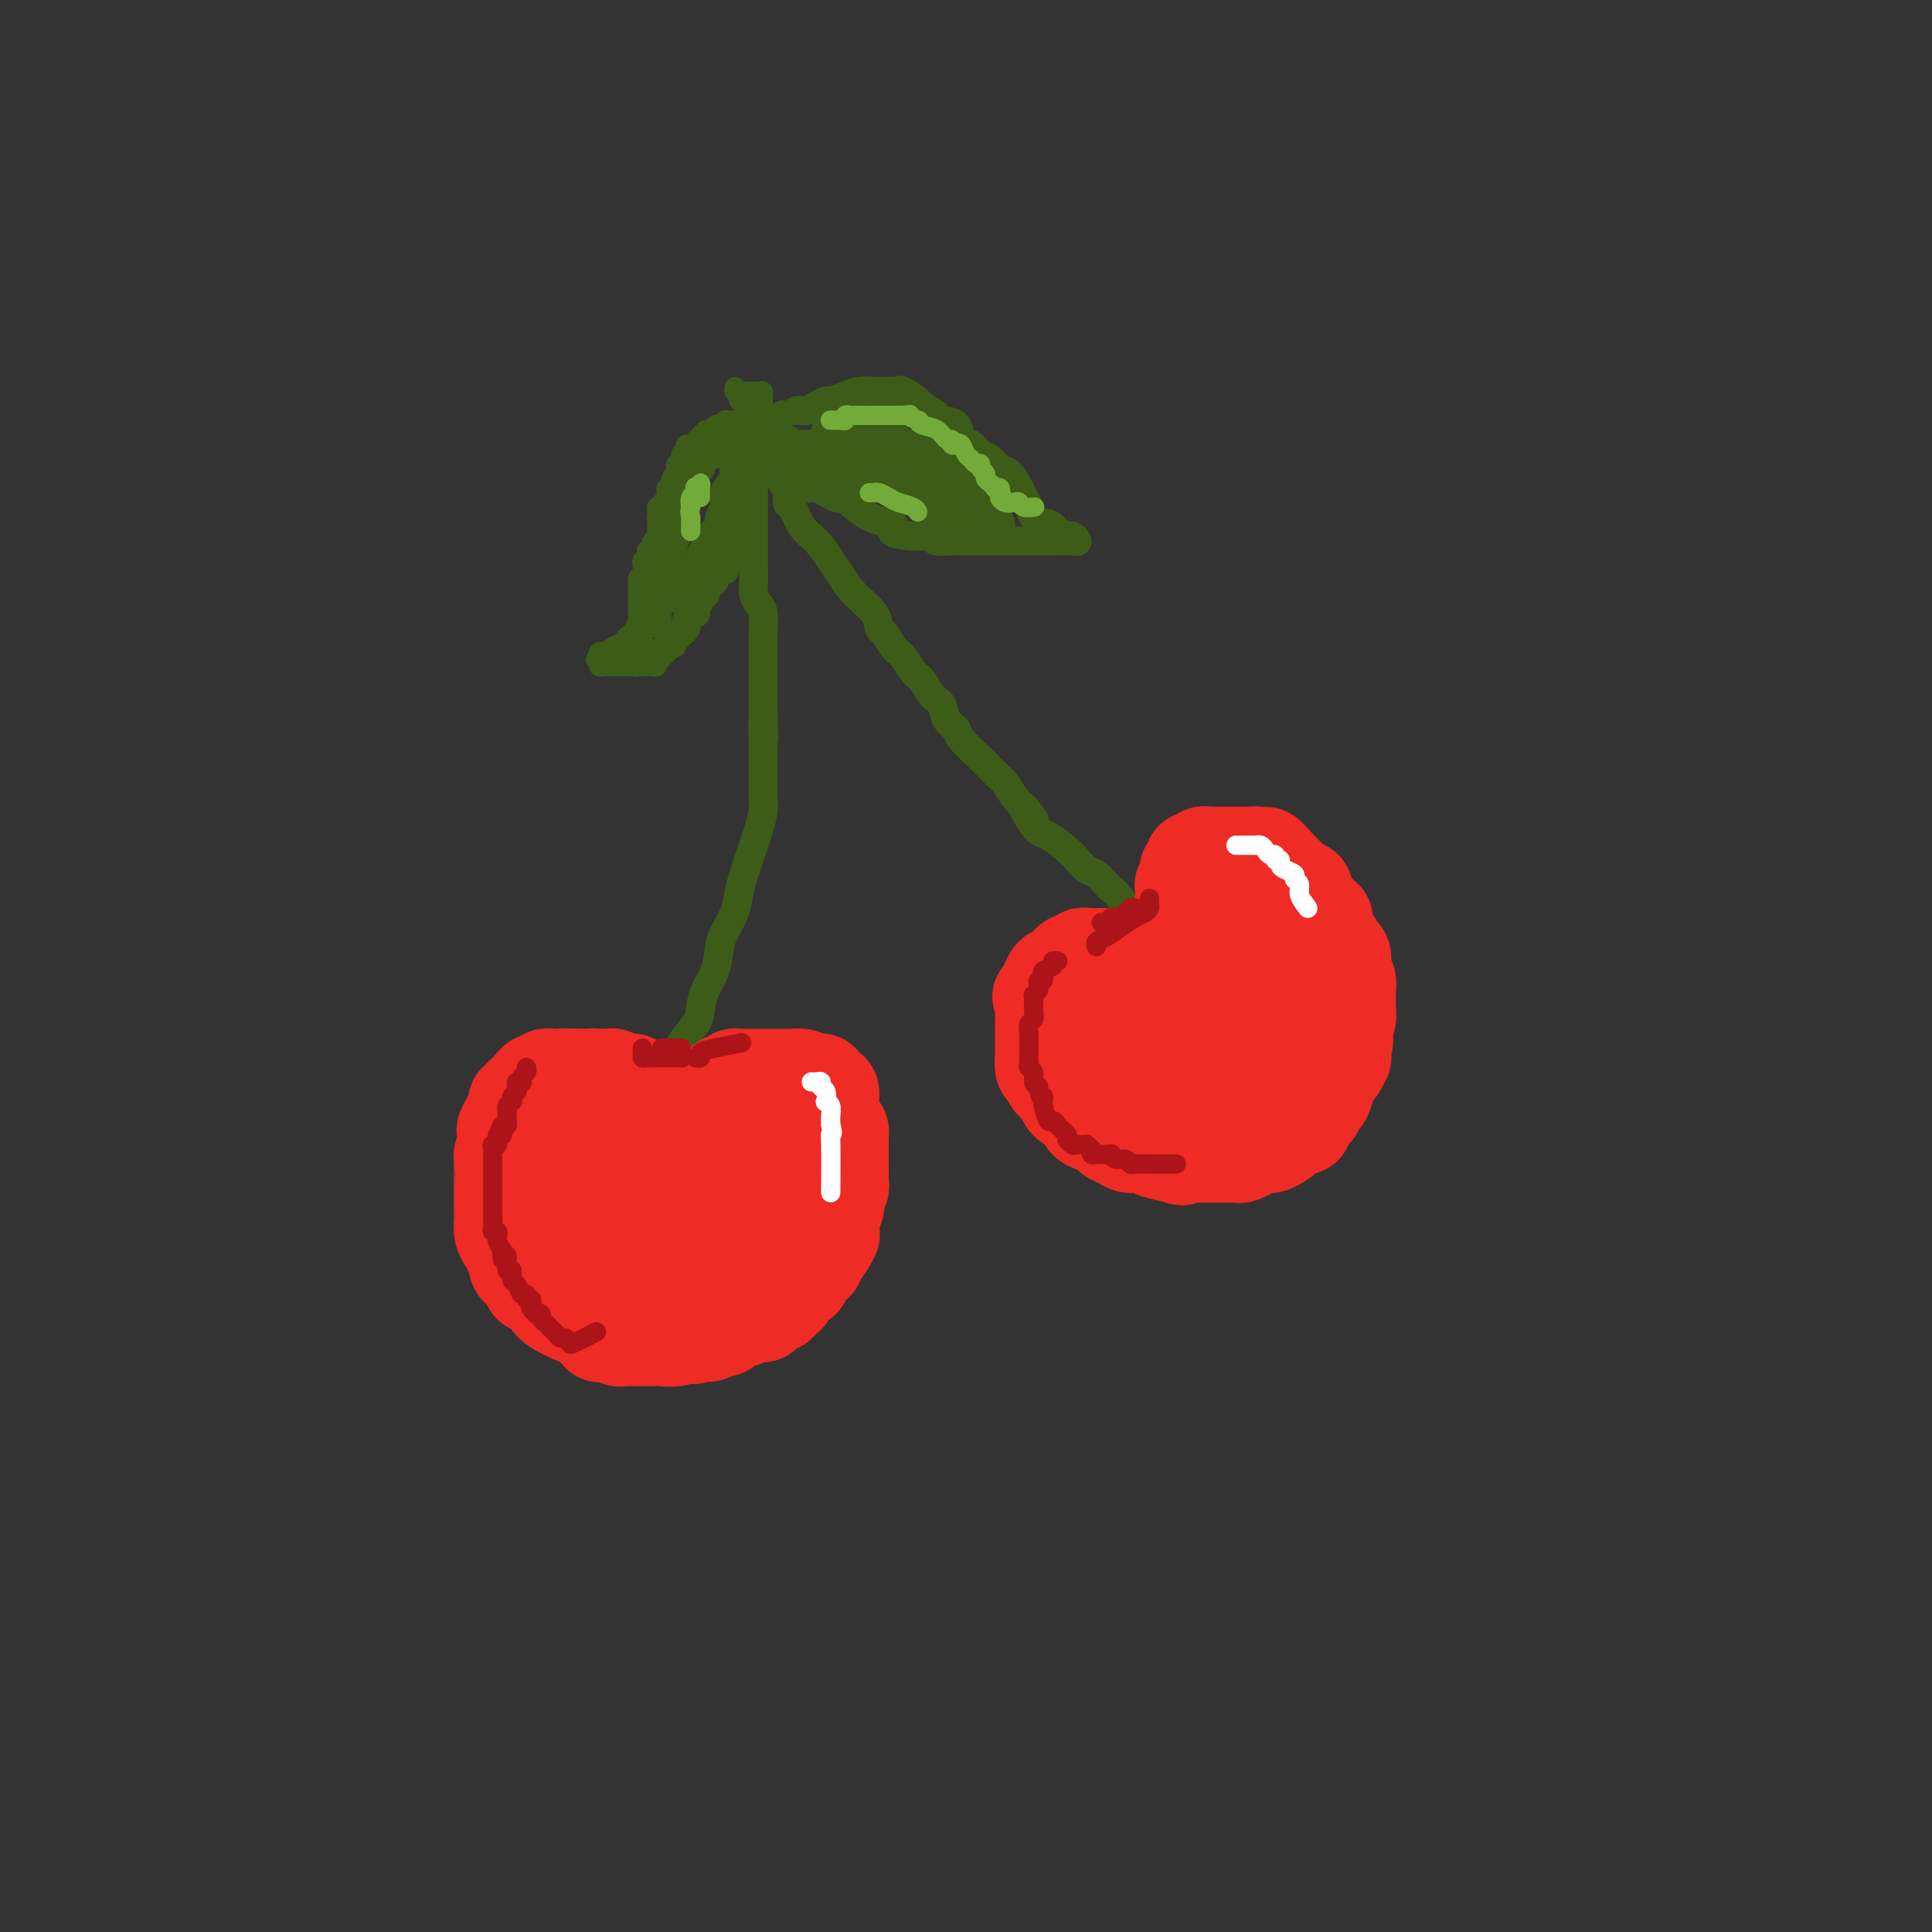 <svg viewBox='0 0 400 400' version='1.1' xmlns='http://www.w3.org/2000/svg' xmlns:xlink='http://www.w3.org/1999/xlink'><rect x="0" y="0" width="400" height="400" fill="#333333" stroke="none"/><g fill='none' stroke='rgb(61,92,24)' stroke-width='6' stroke-linecap='round' stroke-linejoin='round'><path d='M150,92c0.017,-0.414 0.035,-0.828 0,-1c-0.035,-0.172 -0.121,-0.102 0,0c0.121,0.102 0.451,0.235 1,0c0.549,-0.235 1.317,-0.837 2,-1c0.683,-0.163 1.282,0.115 2,0c0.718,-0.115 1.555,-0.623 2,-1c0.445,-0.377 0.498,-0.623 1,-1c0.502,-0.377 1.454,-0.885 2,-1c0.546,-0.115 0.685,0.161 1,0c0.315,-0.161 0.804,-0.760 1,-1c0.196,-0.240 0.098,-0.120 0,0'/><path d='M158,88c0.001,0.374 0.001,0.748 0,1c-0.001,0.252 -0.004,0.382 0,1c0.004,0.618 0.015,1.723 0,2c-0.015,0.277 -0.057,-0.276 0,0c0.057,0.276 0.211,1.381 0,2c-0.211,0.619 -0.789,0.754 -1,1c-0.211,0.246 -0.057,0.605 0,1c0.057,0.395 0.016,0.827 0,1c-0.016,0.173 -0.008,0.086 0,0'/><path d='M156,95c-0.000,0.441 -0.000,0.883 0,1c0.000,0.117 0.000,-0.089 0,0c-0.000,0.089 -0.000,0.475 0,1c0.000,0.525 0.000,1.189 0,2c-0.000,0.811 -0.000,1.769 0,2c0.000,0.231 0.000,-0.263 0,0c-0.000,0.263 -0.000,1.285 0,2c0.000,0.715 0.000,1.122 0,2c-0.000,0.878 -0.000,2.226 0,3c0.000,0.774 0.000,0.974 0,2c-0.000,1.026 -0.001,2.880 0,4c0.001,1.120 0.003,1.508 0,2c-0.003,0.492 -0.011,1.088 0,2c0.011,0.912 0.041,2.139 0,3c-0.041,0.861 -0.155,1.357 0,2c0.155,0.643 0.577,1.435 1,2c0.423,0.565 0.845,0.905 1,2c0.155,1.095 0.041,2.946 0,4c-0.041,1.054 -0.011,1.310 0,2c0.011,0.690 0.003,1.812 0,3c-0.003,1.188 -0.001,2.440 0,3c0.001,0.560 0.000,0.429 0,1c-0.000,0.571 -0.000,1.846 0,3c0.000,1.154 0.000,2.187 0,3c-0.000,0.813 -0.000,1.407 0,2'/><path d='M158,148c0.309,8.469 0.083,3.143 0,2c-0.083,-1.143 -0.022,1.899 0,3c0.022,1.101 0.006,0.262 0,1c-0.006,0.738 -0.001,3.053 0,4c0.001,0.947 -0.003,0.526 0,1c0.003,0.474 0.013,1.842 0,3c-0.013,1.158 -0.049,2.105 0,3c0.049,0.895 0.182,1.736 0,3c-0.182,1.264 -0.678,2.949 -1,4c-0.322,1.051 -0.471,1.468 -1,3c-0.529,1.532 -1.437,4.179 -2,6c-0.563,1.821 -0.780,2.815 -1,4c-0.220,1.185 -0.444,2.560 -1,4c-0.556,1.440 -1.445,2.945 -2,4c-0.555,1.055 -0.776,1.660 -1,3c-0.224,1.340 -0.450,3.416 -1,5c-0.550,1.584 -1.426,2.676 -2,4c-0.574,1.324 -0.848,2.881 -1,4c-0.152,1.119 -0.182,1.800 -1,3c-0.818,1.200 -2.426,2.920 -3,4c-0.574,1.080 -0.116,1.522 -1,3c-0.884,1.478 -3.110,3.994 -4,5c-0.890,1.006 -0.445,0.503 0,0'/><path d='M158,93c-0.202,-0.333 -0.404,-0.667 0,0c0.404,0.667 1.414,2.333 2,3c0.586,0.667 0.748,0.333 1,1c0.252,0.667 0.595,2.335 1,3c0.405,0.665 0.874,0.326 1,1c0.126,0.674 -0.090,2.362 0,3c0.090,0.638 0.485,0.228 1,1c0.515,0.772 1.151,2.726 2,4c0.849,1.274 1.912,1.866 3,3c1.088,1.134 2.200,2.808 3,4c0.800,1.192 1.288,1.900 2,3c0.712,1.100 1.647,2.592 3,4c1.353,1.408 3.125,2.732 4,4c0.875,1.268 0.853,2.479 1,3c0.147,0.521 0.462,0.351 1,1c0.538,0.649 1.299,2.117 2,3c0.701,0.883 1.344,1.180 2,2c0.656,0.820 1.326,2.163 2,3c0.674,0.837 1.351,1.169 2,2c0.649,0.831 1.270,2.159 2,3c0.730,0.841 1.569,1.193 2,2c0.431,0.807 0.452,2.070 1,3c0.548,0.930 1.622,1.528 2,2c0.378,0.472 0.061,0.818 1,2c0.939,1.182 3.133,3.201 4,4c0.867,0.799 0.408,0.379 1,1c0.592,0.621 2.236,2.283 3,3c0.764,0.717 0.647,0.491 1,1c0.353,0.509 1.177,1.755 2,3'/><path d='M210,165c7.172,8.895 3.101,3.131 2,2c-1.101,-1.131 0.769,2.369 2,4c1.231,1.631 1.824,1.391 3,2c1.176,0.609 2.935,2.065 4,3c1.065,0.935 1.436,1.349 2,2c0.564,0.651 1.320,1.538 2,2c0.680,0.462 1.284,0.500 2,1c0.716,0.500 1.543,1.464 2,2c0.457,0.536 0.543,0.645 1,1c0.457,0.355 1.285,0.957 2,2c0.715,1.043 1.315,2.527 2,3c0.685,0.473 1.454,-0.065 2,0c0.546,0.065 0.870,0.733 1,1c0.130,0.267 0.065,0.134 0,0'/><path d='M156,92c-0.295,-0.000 -0.589,-0.001 -1,0c-0.411,0.001 -0.937,0.003 -1,0c-0.063,-0.003 0.337,-0.011 0,0c-0.337,0.011 -1.410,0.041 -2,0c-0.590,-0.041 -0.696,-0.154 -1,0c-0.304,0.154 -0.806,0.577 -1,1c-0.194,0.423 -0.079,0.848 0,1c0.079,0.152 0.123,0.031 0,0c-0.123,-0.031 -0.411,0.029 -1,0c-0.589,-0.029 -1.477,-0.148 -2,0c-0.523,0.148 -0.679,0.561 -1,1c-0.321,0.439 -0.807,0.903 -1,1c-0.193,0.097 -0.094,-0.174 0,0c0.094,0.174 0.184,0.792 0,1c-0.184,0.208 -0.642,0.005 -1,0c-0.358,-0.005 -0.618,0.187 -1,1c-0.382,0.813 -0.887,2.248 -1,3c-0.113,0.752 0.167,0.820 0,1c-0.167,0.180 -0.780,0.470 -1,1c-0.220,0.530 -0.048,1.300 0,2c0.048,0.700 -0.028,1.329 0,2c0.028,0.671 0.162,1.383 0,2c-0.162,0.617 -0.618,1.138 -1,2c-0.382,0.862 -0.690,2.065 -1,3c-0.310,0.935 -0.622,1.601 -1,2c-0.378,0.399 -0.823,0.530 -1,1c-0.177,0.470 -0.086,1.281 0,2c0.086,0.719 0.167,1.348 0,2c-0.167,0.652 -0.584,1.326 -1,2'/><path d='M136,123c-1.079,3.837 -0.278,0.931 0,0c0.278,-0.931 0.033,0.113 0,1c-0.033,0.887 0.146,1.618 0,2c-0.146,0.382 -0.616,0.417 -1,1c-0.384,0.583 -0.681,1.714 -1,2c-0.319,0.286 -0.662,-0.274 -1,0c-0.338,0.274 -0.673,1.383 -1,2c-0.327,0.617 -0.647,0.744 -1,1c-0.353,0.256 -0.739,0.643 -1,1c-0.261,0.357 -0.396,0.684 -1,1c-0.604,0.316 -1.676,0.621 -2,1c-0.324,0.379 0.099,0.834 0,1c-0.099,0.166 -0.719,0.045 -1,0c-0.281,-0.045 -0.223,-0.013 0,0c0.223,0.013 0.612,0.006 1,0'/><path d='M127,136c-0.805,2.011 1.683,0.539 3,0c1.317,-0.539 1.462,-0.143 2,0c0.538,0.143 1.468,0.035 2,0c0.532,-0.035 0.666,0.003 1,0c0.334,-0.003 0.866,-0.046 1,0c0.134,0.046 -0.132,0.180 0,0c0.132,-0.180 0.661,-0.674 1,-1c0.339,-0.326 0.487,-0.483 1,-1c0.513,-0.517 1.391,-1.394 2,-2c0.609,-0.606 0.951,-0.941 1,-1c0.049,-0.059 -0.193,0.156 0,0c0.193,-0.156 0.821,-0.685 1,-1c0.179,-0.315 -0.092,-0.417 0,-1c0.092,-0.583 0.545,-1.649 1,-2c0.455,-0.351 0.910,0.012 1,0c0.090,-0.012 -0.187,-0.398 0,-1c0.187,-0.602 0.838,-1.418 1,-2c0.162,-0.582 -0.164,-0.928 0,-1c0.164,-0.072 0.817,0.130 1,0c0.183,-0.130 -0.105,-0.593 0,-1c0.105,-0.407 0.601,-0.757 1,-1c0.399,-0.243 0.699,-0.379 1,-1c0.301,-0.621 0.603,-1.727 1,-2c0.397,-0.273 0.890,0.288 1,0c0.110,-0.288 -0.164,-1.425 0,-2c0.164,-0.575 0.766,-0.587 1,-1c0.234,-0.413 0.102,-1.227 0,-2c-0.102,-0.773 -0.172,-1.507 0,-2c0.172,-0.493 0.586,-0.747 1,-1'/><path d='M152,110c1.547,-3.228 0.415,-1.299 0,-1c-0.415,0.299 -0.111,-1.033 0,-2c0.111,-0.967 0.030,-1.567 0,-2c-0.030,-0.433 -0.008,-0.697 0,-1c0.008,-0.303 0.002,-0.644 0,-1c-0.002,-0.356 -0.001,-0.725 0,-1c0.001,-0.275 0.000,-0.456 0,-1c-0.000,-0.544 0.000,-1.453 0,-2c-0.000,-0.547 -0.001,-0.733 0,-1c0.001,-0.267 0.002,-0.616 0,-1c-0.002,-0.384 -0.008,-0.802 0,-1c0.008,-0.198 0.031,-0.177 0,0c-0.031,0.177 -0.118,0.508 0,1c0.118,0.492 0.439,1.144 0,2c-0.439,0.856 -1.637,1.917 -2,3c-0.363,1.083 0.110,2.187 0,3c-0.110,0.813 -0.803,1.334 -1,2c-0.197,0.666 0.102,1.478 0,2c-0.102,0.522 -0.604,0.756 -1,1c-0.396,0.244 -0.684,0.498 -1,1c-0.316,0.502 -0.658,1.251 -1,2'/><path d='M146,113c-1.178,2.738 -1.124,2.082 -1,2c0.124,-0.082 0.318,0.411 0,1c-0.318,0.589 -1.148,1.274 -2,2c-0.852,0.726 -1.724,1.493 -2,2c-0.276,0.507 0.046,0.755 0,1c-0.046,0.245 -0.461,0.486 -1,1c-0.539,0.514 -1.202,1.301 -2,2c-0.798,0.699 -1.729,1.311 -2,2c-0.271,0.689 0.119,1.455 0,2c-0.119,0.545 -0.748,0.870 -1,1c-0.252,0.130 -0.126,0.065 0,0'/><path d='M165,85c0.355,-0.022 0.709,-0.044 1,0c0.291,0.044 0.518,0.153 1,0c0.482,-0.153 1.220,-0.566 2,-1c0.780,-0.434 1.602,-0.887 2,-1c0.398,-0.113 0.371,0.113 1,0c0.629,-0.113 1.912,-0.566 3,-1c1.088,-0.434 1.980,-0.848 3,-1c1.020,-0.152 2.169,-0.043 3,0c0.831,0.043 1.344,0.018 2,0c0.656,-0.018 1.455,-0.031 2,0c0.545,0.031 0.837,0.106 1,0c0.163,-0.106 0.199,-0.393 1,0c0.801,0.393 2.369,1.465 3,2c0.631,0.535 0.325,0.532 1,1c0.675,0.468 2.330,1.405 3,2c0.670,0.595 0.353,0.846 1,1c0.647,0.154 2.256,0.211 3,1c0.744,0.789 0.622,2.310 1,3c0.378,0.690 1.256,0.550 2,1c0.744,0.450 1.355,1.489 2,2c0.645,0.511 1.325,0.493 2,1c0.675,0.507 1.347,1.539 2,2c0.653,0.461 1.287,0.350 2,1c0.713,0.650 1.503,2.061 2,3c0.497,0.939 0.700,1.406 1,2c0.300,0.594 0.696,1.314 1,2c0.304,0.686 0.515,1.339 1,2c0.485,0.661 1.242,1.331 2,2'/><path d='M216,109c4.196,4.034 1.687,1.118 1,0c-0.687,-1.118 0.447,-0.439 1,0c0.553,0.439 0.525,0.640 1,1c0.475,0.360 1.453,0.881 2,1c0.547,0.119 0.664,-0.164 1,0c0.336,0.164 0.892,0.776 1,1c0.108,0.224 -0.232,0.060 -1,0c-0.768,-0.060 -1.963,-0.016 -3,0c-1.037,0.016 -1.917,0.004 -3,0c-1.083,-0.004 -2.371,-0.001 -3,0c-0.629,0.001 -0.601,0.000 -1,0c-0.399,-0.000 -1.225,-0.000 -2,0c-0.775,0.000 -1.500,0.000 -2,0c-0.500,-0.000 -0.775,0.000 -1,0c-0.225,-0.000 -0.401,-0.000 -1,0c-0.599,0.000 -1.620,0.001 -2,0c-0.380,-0.001 -0.118,-0.004 -1,0c-0.882,0.004 -2.908,0.015 -4,0c-1.092,-0.015 -1.248,-0.057 -2,0c-0.752,0.057 -2.098,0.211 -3,0c-0.902,-0.211 -1.358,-0.788 -2,-1c-0.642,-0.212 -1.469,-0.061 -2,0c-0.531,0.061 -0.765,0.030 -1,0'/><path d='M189,111c-5.927,-0.401 -4.244,-1.404 -4,-2c0.244,-0.596 -0.952,-0.785 -2,-1c-1.048,-0.215 -1.949,-0.454 -3,-1c-1.051,-0.546 -2.254,-1.398 -3,-2c-0.746,-0.602 -1.037,-0.954 -1,-1c0.037,-0.046 0.400,0.214 0,0c-0.400,-0.214 -1.563,-0.902 -2,-1c-0.437,-0.098 -0.148,0.392 -1,0c-0.852,-0.392 -2.845,-1.668 -4,-2c-1.155,-0.332 -1.471,0.279 -2,0c-0.529,-0.279 -1.270,-1.447 -2,-2c-0.730,-0.553 -1.449,-0.491 -2,-1c-0.551,-0.509 -0.932,-1.589 -1,-2c-0.068,-0.411 0.179,-0.153 0,0c-0.179,0.153 -0.784,0.200 -1,0c-0.216,-0.200 -0.042,-0.646 0,-1c0.042,-0.354 -0.048,-0.616 0,-1c0.048,-0.384 0.234,-0.890 0,-1c-0.234,-0.110 -0.886,0.177 -1,0c-0.114,-0.177 0.312,-0.818 0,-1c-0.312,-0.182 -1.362,0.096 -2,0c-0.638,-0.096 -0.864,-0.564 -1,-1c-0.136,-0.436 -0.182,-0.839 0,-1c0.182,-0.161 0.591,-0.081 1,0'/><path d='M158,90c-1.099,-1.436 -0.345,-0.525 1,0c1.345,0.525 3.283,0.666 4,1c0.717,0.334 0.213,0.863 1,1c0.787,0.137 2.864,-0.117 4,0c1.136,0.117 1.331,0.605 2,1c0.669,0.395 1.814,0.696 3,1c1.186,0.304 2.414,0.609 3,1c0.586,0.391 0.529,0.867 1,1c0.471,0.133 1.470,-0.078 2,0c0.530,0.078 0.592,0.444 1,1c0.408,0.556 1.162,1.300 2,2c0.838,0.700 1.758,1.354 3,2c1.242,0.646 2.805,1.282 4,2c1.195,0.718 2.021,1.517 3,2c0.979,0.483 2.110,0.650 3,1c0.890,0.350 1.541,0.882 2,1c0.459,0.118 0.728,-0.179 1,0c0.272,0.179 0.546,0.832 1,1c0.454,0.168 1.088,-0.151 2,0c0.912,0.151 2.103,0.770 3,1c0.897,0.230 1.502,0.069 2,0c0.498,-0.069 0.891,-0.048 1,0c0.109,0.048 -0.065,0.123 0,0c0.065,-0.123 0.368,-0.445 0,-1c-0.368,-0.555 -1.407,-1.342 -3,-2c-1.593,-0.658 -3.741,-1.188 -6,-2c-2.259,-0.812 -4.630,-1.906 -7,-3'/><path d='M191,101c-3.783,-1.858 -5.239,-2.502 -6,-3c-0.761,-0.498 -0.825,-0.851 -1,-1c-0.175,-0.149 -0.460,-0.094 -1,0c-0.540,0.094 -1.335,0.228 -2,0c-0.665,-0.228 -1.201,-0.817 -2,-1c-0.799,-0.183 -1.860,0.039 -3,0c-1.140,-0.039 -2.359,-0.341 -4,-1c-1.641,-0.659 -3.704,-1.677 -5,-2c-1.296,-0.323 -1.823,0.047 -2,0c-0.177,-0.047 -0.002,-0.511 1,0c1.002,0.511 2.832,1.997 4,3c1.168,1.003 1.673,1.522 2,2c0.327,0.478 0.475,0.917 1,1c0.525,0.083 1.426,-0.188 2,0c0.574,0.188 0.821,0.835 1,1c0.179,0.165 0.291,-0.152 1,0c0.709,0.152 2.016,0.773 3,1c0.984,0.227 1.646,0.061 2,0c0.354,-0.061 0.399,-0.016 1,0c0.601,0.016 1.759,0.004 2,0c0.241,-0.004 -0.435,-0.001 0,0c0.435,0.001 1.981,0.000 3,0c1.019,-0.000 1.509,-0.000 2,0'/><path d='M190,101c1.757,0.274 1.151,0.959 1,1c-0.151,0.041 0.154,-0.561 0,-1c-0.154,-0.439 -0.766,-0.713 -1,-1c-0.234,-0.287 -0.088,-0.586 0,-1c0.088,-0.414 0.119,-0.943 0,-1c-0.119,-0.057 -0.386,0.359 -1,0c-0.614,-0.359 -1.573,-1.494 -2,-2c-0.427,-0.506 -0.321,-0.383 -2,-1c-1.679,-0.617 -5.142,-1.973 -7,-3c-1.858,-1.027 -2.111,-1.725 -3,-2c-0.889,-0.275 -2.416,-0.126 -3,0c-0.584,0.126 -0.226,0.230 0,0c0.226,-0.230 0.320,-0.794 0,-1c-0.320,-0.206 -1.055,-0.055 -1,0c0.055,0.055 0.899,0.015 1,0c0.101,-0.015 -0.543,-0.004 0,0c0.543,0.004 2.271,0.002 4,0'/><path d='M176,89c0.667,-0.154 0.334,-0.040 1,0c0.666,0.040 2.332,0.005 3,0c0.668,-0.005 0.337,0.020 1,0c0.663,-0.020 2.319,-0.086 3,0c0.681,0.086 0.385,0.323 1,1c0.615,0.677 2.139,1.793 3,2c0.861,0.207 1.058,-0.496 2,0c0.942,0.496 2.629,2.192 4,3c1.371,0.808 2.426,0.727 3,1c0.574,0.273 0.665,0.898 1,1c0.335,0.102 0.912,-0.321 1,0c0.088,0.321 -0.313,1.384 0,2c0.313,0.616 1.342,0.784 2,1c0.658,0.216 0.946,0.478 1,1c0.054,0.522 -0.126,1.303 0,2c0.126,0.697 0.556,1.308 1,2c0.444,0.692 0.900,1.463 1,2c0.100,0.537 -0.156,0.840 0,1c0.156,0.160 0.724,0.178 1,0c0.276,-0.178 0.260,-0.553 0,-1c-0.260,-0.447 -0.762,-0.967 -2,-2c-1.238,-1.033 -3.211,-2.581 -5,-4c-1.789,-1.419 -3.395,-2.710 -5,-4'/><path d='M193,97c-2.101,-1.928 -1.852,-1.249 -2,-1c-0.148,0.249 -0.692,0.067 -1,0c-0.308,-0.067 -0.382,-0.018 -1,0c-0.618,0.018 -1.782,0.005 -3,0c-1.218,-0.005 -2.491,-0.001 -3,0c-0.509,0.001 -0.255,0.001 0,0'/></g>
<g fill='none' stroke='rgb(238,43,36)' stroke-width='20' stroke-linecap='round' stroke-linejoin='round'><path d='M133,225c-0.356,0.121 -0.711,0.243 -1,0c-0.289,-0.243 -0.511,-0.850 -1,-1c-0.489,-0.150 -1.244,0.156 -2,0c-0.756,-0.156 -1.512,-0.774 -2,-1c-0.488,-0.226 -0.708,-0.061 -1,0c-0.292,0.061 -0.656,0.016 -1,0c-0.344,-0.016 -0.670,-0.004 -1,0c-0.330,0.004 -0.666,0.001 -1,0c-0.334,-0.001 -0.668,-0.000 -1,0c-0.332,0.000 -0.663,0.000 -1,0c-0.337,-0.000 -0.682,0.000 -1,0c-0.318,-0.000 -0.610,-0.001 -1,0c-0.390,0.001 -0.878,0.004 -1,0c-0.122,-0.004 0.122,-0.015 0,0c-0.122,0.015 -0.610,0.056 -1,0c-0.390,-0.056 -0.682,-0.207 -1,0c-0.318,0.207 -0.662,0.774 -1,1c-0.338,0.226 -0.669,0.113 -1,0'/><path d='M114,224c-2.895,0.008 -0.632,0.528 0,1c0.632,0.472 -0.365,0.896 -1,1c-0.635,0.104 -0.906,-0.113 -1,0c-0.094,0.113 -0.011,0.555 0,1c0.011,0.445 -0.050,0.893 0,1c0.050,0.107 0.209,-0.126 0,0c-0.209,0.126 -0.788,0.612 -1,1c-0.212,0.388 -0.057,0.677 0,1c0.057,0.323 0.015,0.678 0,1c-0.015,0.322 -0.004,0.611 0,1c0.004,0.389 0.001,0.877 0,1c-0.001,0.123 0.000,-0.121 0,0c-0.000,0.121 -0.001,0.606 0,1c0.001,0.394 0.004,0.697 0,1c-0.004,0.303 -0.016,0.607 0,1c0.016,0.393 0.061,0.875 0,1c-0.061,0.125 -0.227,-0.107 0,0c0.227,0.107 0.846,0.555 1,1c0.154,0.445 -0.156,0.889 0,1c0.156,0.111 0.778,-0.111 1,0c0.222,0.111 0.046,0.555 0,1c-0.046,0.445 0.040,0.893 0,1c-0.040,0.107 -0.207,-0.126 0,0c0.207,0.126 0.786,0.611 1,1c0.214,0.389 0.061,0.683 0,1c-0.061,0.317 -0.031,0.659 0,1'/><path d='M114,244c0.422,2.723 -0.024,2.030 0,2c0.024,-0.030 0.519,0.601 1,1c0.481,0.399 0.950,0.564 1,1c0.050,0.436 -0.319,1.144 0,2c0.319,0.856 1.326,1.862 2,3c0.674,1.138 1.016,2.408 1,3c-0.016,0.592 -0.389,0.506 0,1c0.389,0.494 1.540,1.570 2,2c0.460,0.430 0.230,0.215 0,0'/><path d='M139,230c0.298,-0.453 0.595,-0.906 1,-1c0.405,-0.094 0.917,0.171 1,0c0.083,-0.171 -0.262,-0.778 0,-1c0.262,-0.222 1.131,-0.060 2,0c0.869,0.060 1.739,0.016 2,0c0.261,-0.016 -0.085,-0.004 0,0c0.085,0.004 0.601,0.001 1,0c0.399,-0.001 0.681,-0.000 1,0c0.319,0.000 0.676,0.000 1,0c0.324,-0.000 0.615,-0.000 1,0c0.385,0.000 0.864,0.000 1,0c0.136,-0.000 -0.069,-0.000 0,0c0.069,0.000 0.414,0.000 1,0c0.586,-0.000 1.414,-0.001 2,0c0.586,0.001 0.932,0.003 1,0c0.068,-0.003 -0.140,-0.011 0,0c0.140,0.011 0.630,0.040 1,0c0.370,-0.040 0.621,-0.150 1,0c0.379,0.150 0.885,0.561 1,1c0.115,0.439 -0.163,0.905 0,1c0.163,0.095 0.765,-0.182 1,0c0.235,0.182 0.101,0.822 0,1c-0.101,0.178 -0.171,-0.107 0,0c0.171,0.107 0.582,0.606 1,1c0.418,0.394 0.843,0.683 1,1c0.157,0.317 0.045,0.662 0,1c-0.045,0.338 -0.022,0.669 0,1'/><path d='M160,235c0.868,1.257 0.036,0.900 0,1c-0.036,0.100 0.722,0.657 1,1c0.278,0.343 0.074,0.474 0,1c-0.074,0.526 -0.020,1.449 0,2c0.020,0.551 0.005,0.730 0,1c-0.005,0.270 -0.001,0.631 0,1c0.001,0.369 0.000,0.745 0,1c-0.000,0.255 -0.000,0.388 0,1c0.000,0.612 0.000,1.704 0,2c-0.000,0.296 -0.000,-0.205 0,0c0.000,0.205 0.001,1.116 0,2c-0.001,0.884 -0.003,1.743 0,2c0.003,0.257 0.012,-0.086 0,0c-0.012,0.086 -0.046,0.600 0,1c0.046,0.400 0.171,0.685 0,1c-0.171,0.315 -0.640,0.661 -1,1c-0.360,0.339 -0.612,0.672 -1,1c-0.388,0.328 -0.912,0.652 -1,1c-0.088,0.348 0.260,0.722 0,1c-0.260,0.278 -1.129,0.461 -2,1c-0.871,0.539 -1.744,1.436 -2,2c-0.256,0.564 0.104,0.797 0,1c-0.104,0.203 -0.672,0.378 -1,1c-0.328,0.622 -0.416,1.691 -1,2c-0.584,0.309 -1.666,-0.142 -2,0c-0.334,0.142 0.079,0.878 0,1c-0.079,0.122 -0.650,-0.369 -1,0c-0.350,0.369 -0.479,1.599 -1,2c-0.521,0.401 -1.435,-0.028 -2,0c-0.565,0.028 -0.783,0.514 -1,1'/><path d='M145,267c-2.665,2.703 -1.329,1.460 -1,1c0.329,-0.460 -0.349,-0.137 -1,0c-0.651,0.137 -1.274,0.089 -2,0c-0.726,-0.089 -1.556,-0.220 -2,0c-0.444,0.220 -0.504,0.791 -1,1c-0.496,0.209 -1.428,0.056 -2,0c-0.572,-0.056 -0.782,-0.015 -1,0c-0.218,0.015 -0.442,0.005 -1,0c-0.558,-0.005 -1.449,-0.005 -2,0c-0.551,0.005 -0.762,0.016 -1,0c-0.238,-0.016 -0.502,-0.057 -1,0c-0.498,0.057 -1.229,0.214 -2,0c-0.771,-0.214 -1.583,-0.797 -2,-1c-0.417,-0.203 -0.440,-0.025 -1,0c-0.560,0.025 -1.656,-0.101 -2,0c-0.344,0.101 0.063,0.431 0,0c-0.063,-0.431 -0.595,-1.621 -1,-2c-0.405,-0.379 -0.683,0.055 -1,0c-0.317,-0.055 -0.672,-0.597 -1,-1c-0.328,-0.403 -0.628,-0.667 -1,-1c-0.372,-0.333 -0.817,-0.734 -1,-1c-0.183,-0.266 -0.105,-0.396 0,-1c0.105,-0.604 0.238,-1.681 0,-2c-0.238,-0.319 -0.847,0.121 -1,0c-0.153,-0.121 0.151,-0.802 0,-1c-0.151,-0.198 -0.757,0.086 -1,0c-0.243,-0.086 -0.121,-0.543 0,-1'/><path d='M116,258c-2.310,-2.090 -2.086,-1.815 -2,-2c0.086,-0.185 0.033,-0.832 0,-1c-0.033,-0.168 -0.048,0.142 0,0c0.048,-0.142 0.157,-0.735 0,-1c-0.157,-0.265 -0.582,-0.204 -1,-1c-0.418,-0.796 -0.830,-2.451 -1,-3c-0.170,-0.549 -0.098,0.009 0,0c0.098,-0.009 0.222,-0.583 0,-1c-0.222,-0.417 -0.792,-0.675 -1,-1c-0.208,-0.325 -0.056,-0.717 0,-1c0.056,-0.283 0.015,-0.458 0,-1c-0.015,-0.542 -0.004,-1.451 0,-2c0.004,-0.549 0.001,-0.737 0,-1c-0.001,-0.263 -0.000,-0.599 0,-1c0.000,-0.401 0.000,-0.867 0,-1c-0.000,-0.133 -0.000,0.066 0,0c0.000,-0.066 0.000,-0.398 0,-1c-0.000,-0.602 -0.001,-1.475 0,-2c0.001,-0.525 0.004,-0.701 0,-1c-0.004,-0.299 -0.016,-0.721 0,-1c0.016,-0.279 0.060,-0.414 1,-1c0.940,-0.586 2.777,-1.621 4,-2c1.223,-0.379 1.833,-0.102 2,0c0.167,0.102 -0.109,0.027 0,0c0.109,-0.027 0.603,-0.008 1,0c0.397,0.008 0.699,0.004 1,0'/><path d='M120,233c1.793,-0.750 1.776,-0.125 2,0c0.224,0.125 0.691,-0.251 1,0c0.309,0.251 0.461,1.128 1,2c0.539,0.872 1.465,1.739 2,2c0.535,0.261 0.679,-0.085 1,0c0.321,0.085 0.818,0.599 1,1c0.182,0.401 0.049,0.687 0,1c-0.049,0.313 -0.013,0.652 0,1c0.013,0.348 0.004,0.706 0,1c-0.004,0.294 -0.002,0.525 0,1c0.002,0.475 0.004,1.194 0,2c-0.004,0.806 -0.013,1.698 0,2c0.013,0.302 0.050,0.014 0,1c-0.050,0.986 -0.187,3.245 0,4c0.187,0.755 0.698,0.006 1,0c0.302,-0.006 0.395,0.730 1,1c0.605,0.270 1.721,0.073 2,0c0.279,-0.073 -0.281,-0.022 0,0c0.281,0.022 1.401,0.017 2,0c0.599,-0.017 0.675,-0.045 1,0c0.325,0.045 0.899,0.163 1,0c0.101,-0.163 -0.271,-0.607 0,-1c0.271,-0.393 1.186,-0.736 2,-1c0.814,-0.264 1.528,-0.448 2,-1c0.472,-0.552 0.704,-1.471 1,-2c0.296,-0.529 0.657,-0.668 1,-1c0.343,-0.332 0.669,-0.859 1,-1c0.331,-0.141 0.666,0.102 1,0c0.334,-0.102 0.667,-0.551 1,-1'/><path d='M145,244c1.547,-1.335 0.415,-0.673 0,-1c-0.415,-0.327 -0.113,-1.642 0,-2c0.113,-0.358 0.036,0.243 0,0c-0.036,-0.243 -0.030,-1.329 0,-2c0.030,-0.671 0.086,-0.928 0,-1c-0.086,-0.072 -0.312,0.041 -1,0c-0.688,-0.041 -1.839,-0.236 -3,0c-1.161,0.236 -2.334,0.902 -3,2c-0.666,1.098 -0.825,2.627 -2,4c-1.175,1.373 -3.367,2.589 -4,4c-0.633,1.411 0.294,3.017 0,4c-0.294,0.983 -1.810,1.341 0,2c1.810,0.659 6.946,1.617 9,2c2.054,0.383 1.027,0.192 0,0'/><path d='M235,198c0.517,0.000 1.035,0.000 1,0c-0.035,-0.000 -0.621,-0.000 -1,0c-0.379,0.000 -0.549,0.000 -1,0c-0.451,-0.000 -1.181,-0.000 -2,0c-0.819,0.000 -1.725,0.000 -2,0c-0.275,-0.000 0.081,-0.000 0,0c-0.081,0.000 -0.599,0.000 -1,0c-0.401,-0.000 -0.685,-0.001 -1,0c-0.315,0.001 -0.662,0.004 -1,0c-0.338,-0.004 -0.668,-0.016 -1,0c-0.332,0.016 -0.667,0.060 -1,0c-0.333,-0.060 -0.663,-0.223 -1,0c-0.337,0.223 -0.682,0.834 -1,1c-0.318,0.166 -0.610,-0.113 -1,0c-0.390,0.113 -0.878,0.617 -1,1c-0.122,0.383 0.121,0.645 0,1c-0.121,0.355 -0.606,0.802 -1,1c-0.394,0.198 -0.697,0.147 -1,0c-0.303,-0.147 -0.607,-0.390 -1,0c-0.393,0.390 -0.875,1.413 -1,2c-0.125,0.587 0.107,0.739 0,1c-0.107,0.261 -0.554,0.630 -1,1'/><path d='M216,206c-1.083,0.966 -0.290,-0.120 0,0c0.290,0.120 0.078,1.447 0,2c-0.078,0.553 -0.021,0.334 0,1c0.021,0.666 0.006,2.219 0,3c-0.006,0.781 -0.001,0.790 0,1c0.001,0.210 0.000,0.621 0,1c-0.000,0.379 0.000,0.727 0,1c-0.000,0.273 -0.001,0.473 0,1c0.001,0.527 0.003,1.383 0,2c-0.003,0.617 -0.012,0.996 0,1c0.012,0.004 0.046,-0.368 0,0c-0.046,0.368 -0.171,1.475 0,2c0.171,0.525 0.637,0.468 1,1c0.363,0.532 0.621,1.652 1,2c0.379,0.348 0.879,-0.075 1,0c0.121,0.075 -0.136,0.649 0,1c0.136,0.351 0.666,0.479 1,1c0.334,0.521 0.474,1.435 1,2c0.526,0.565 1.440,0.782 2,1c0.560,0.218 0.767,0.436 1,1c0.233,0.564 0.491,1.475 1,2c0.509,0.525 1.267,0.665 2,1c0.733,0.335 1.441,0.864 2,1c0.559,0.136 0.969,-0.122 1,0c0.031,0.122 -0.317,0.624 0,1c0.317,0.376 1.298,0.626 2,1c0.702,0.374 1.126,0.874 2,1c0.874,0.126 2.197,-0.120 3,0c0.803,0.120 1.087,0.606 2,1c0.913,0.394 2.457,0.697 4,1'/><path d='M243,239c2.956,1.083 1.345,0.290 1,0c-0.345,-0.290 0.575,-0.078 1,0c0.425,0.078 0.355,0.021 1,0c0.645,-0.021 2.004,-0.006 3,0c0.996,0.006 1.629,0.001 2,0c0.371,-0.001 0.480,0.000 1,0c0.520,-0.000 1.451,-0.003 2,0c0.549,0.003 0.715,0.011 1,0c0.285,-0.011 0.688,-0.042 1,0c0.312,0.042 0.534,0.156 1,0c0.466,-0.156 1.175,-0.581 2,-1c0.825,-0.419 1.765,-0.832 2,-1c0.235,-0.168 -0.236,-0.091 0,0c0.236,0.091 1.180,0.196 2,0c0.820,-0.196 1.516,-0.692 2,-1c0.484,-0.308 0.755,-0.429 1,-1c0.245,-0.571 0.465,-1.591 1,-2c0.535,-0.409 1.386,-0.208 2,0c0.614,0.208 0.990,0.423 1,0c0.010,-0.423 -0.347,-1.484 0,-2c0.347,-0.516 1.399,-0.486 2,-1c0.601,-0.514 0.753,-1.570 1,-2c0.247,-0.430 0.591,-0.232 1,-1c0.409,-0.768 0.884,-2.501 1,-3c0.116,-0.499 -0.127,0.236 0,0c0.127,-0.236 0.622,-1.442 1,-2c0.378,-0.558 0.637,-0.469 1,-1c0.363,-0.531 0.828,-1.681 1,-2c0.172,-0.319 0.049,0.195 0,0c-0.049,-0.195 -0.025,-1.097 0,-2'/><path d='M278,217c0.924,-2.413 0.233,-1.946 0,-2c-0.233,-0.054 -0.010,-0.629 0,-1c0.010,-0.371 -0.193,-0.537 0,-1c0.193,-0.463 0.784,-1.222 1,-2c0.216,-0.778 0.059,-1.574 0,-2c-0.059,-0.426 -0.020,-0.481 0,-1c0.020,-0.519 0.019,-1.501 0,-2c-0.019,-0.499 -0.058,-0.514 0,-1c0.058,-0.486 0.212,-1.443 0,-2c-0.212,-0.557 -0.792,-0.712 -1,-1c-0.208,-0.288 -0.046,-0.707 0,-1c0.046,-0.293 -0.024,-0.459 0,-1c0.024,-0.541 0.143,-1.457 0,-2c-0.143,-0.543 -0.547,-0.712 -1,-1c-0.453,-0.288 -0.957,-0.693 -1,-1c-0.043,-0.307 0.373,-0.516 0,-1c-0.373,-0.484 -1.535,-1.243 -2,-2c-0.465,-0.757 -0.232,-1.511 0,-2c0.232,-0.489 0.464,-0.712 0,-1c-0.464,-0.288 -1.625,-0.640 -2,-1c-0.375,-0.360 0.036,-0.726 0,-1c-0.036,-0.274 -0.521,-0.455 -1,-1c-0.479,-0.545 -0.954,-1.455 -1,-2c-0.046,-0.545 0.338,-0.724 0,-1c-0.338,-0.276 -1.396,-0.648 -2,-1c-0.604,-0.352 -0.753,-0.686 -1,-1c-0.247,-0.314 -0.592,-0.610 -1,-1c-0.408,-0.390 -0.879,-0.874 -1,-1c-0.121,-0.126 0.108,0.107 0,0c-0.108,-0.107 -0.554,-0.553 -1,-1'/><path d='M264,179c-2.571,-3.182 -2.000,-1.637 -2,-1c0.000,0.637 -0.571,0.367 -1,0c-0.429,-0.367 -0.716,-0.830 -1,-1c-0.284,-0.170 -0.566,-0.046 -1,0c-0.434,0.046 -1.019,0.012 -2,0c-0.981,-0.012 -2.357,-0.004 -3,0c-0.643,0.004 -0.553,0.005 -1,0c-0.447,-0.005 -1.430,-0.017 -2,0c-0.570,0.017 -0.727,0.061 -1,0c-0.273,-0.061 -0.662,-0.228 -1,0c-0.338,0.228 -0.626,0.850 -1,1c-0.374,0.150 -0.836,-0.171 -1,0c-0.164,0.171 -0.030,0.833 0,1c0.030,0.167 -0.043,-0.163 0,0c0.043,0.163 0.204,0.817 0,1c-0.204,0.183 -0.773,-0.105 -1,0c-0.227,0.105 -0.113,0.602 0,1c0.113,0.398 0.227,0.698 0,1c-0.227,0.302 -0.793,0.605 -1,1c-0.207,0.395 -0.056,0.883 0,1c0.056,0.117 0.015,-0.136 0,0c-0.015,0.136 -0.004,0.663 0,1c0.004,0.337 0.001,0.485 0,1c-0.001,0.515 -0.000,1.396 0,2c0.000,0.604 0.000,0.932 0,1c-0.000,0.068 -0.000,-0.123 0,0c0.000,0.123 0.000,0.562 0,1'/><path d='M245,190c-0.464,2.039 -0.124,1.138 0,1c0.124,-0.138 0.033,0.488 0,1c-0.033,0.512 -0.009,0.911 0,1c0.009,0.089 0.002,-0.130 0,0c-0.002,0.130 0.001,0.609 0,1c-0.001,0.391 -0.004,0.692 0,1c0.004,0.308 0.017,0.622 0,1c-0.017,0.378 -0.062,0.818 0,1c0.062,0.182 0.232,0.104 0,0c-0.232,-0.104 -0.865,-0.235 -1,0c-0.135,0.235 0.228,0.836 0,1c-0.228,0.164 -1.049,-0.110 -1,0c0.049,0.110 0.966,0.603 0,1c-0.966,0.397 -3.816,0.697 -5,1c-1.184,0.303 -0.702,0.610 -1,1c-0.298,0.390 -1.375,0.863 -2,1c-0.625,0.137 -0.797,-0.062 -1,0c-0.203,0.062 -0.436,0.383 -1,1c-0.564,0.617 -1.460,1.528 -2,2c-0.540,0.472 -0.723,0.505 -1,1c-0.277,0.495 -0.649,1.453 -1,2c-0.351,0.547 -0.680,0.682 -1,1c-0.320,0.318 -0.632,0.817 -1,1c-0.368,0.183 -0.791,0.049 -1,1c-0.209,0.951 -0.202,2.986 0,4c0.202,1.014 0.601,1.007 1,1'/><path d='M227,216c0.007,2.325 2.025,2.637 3,3c0.975,0.363 0.907,0.776 1,1c0.093,0.224 0.347,0.257 1,1c0.653,0.743 1.706,2.196 4,3c2.294,0.804 5.830,0.961 7,1c1.170,0.039 -0.027,-0.038 0,0c0.027,0.038 1.277,0.190 2,0c0.723,-0.190 0.918,-0.723 1,-1c0.082,-0.277 0.050,-0.298 1,-1c0.950,-0.702 2.882,-2.083 4,-3c1.118,-0.917 1.422,-1.368 2,-2c0.578,-0.632 1.431,-1.444 2,-2c0.569,-0.556 0.855,-0.857 1,-1c0.145,-0.143 0.148,-0.129 0,0c-0.148,0.129 -0.447,0.372 0,0c0.447,-0.372 1.639,-1.360 2,-2c0.361,-0.640 -0.109,-0.931 0,-2c0.109,-1.069 0.797,-2.916 1,-4c0.203,-1.084 -0.079,-1.404 0,-2c0.079,-0.596 0.518,-1.469 0,-3c-0.518,-1.531 -1.994,-3.721 -3,-5c-1.006,-1.279 -1.541,-1.648 -2,-2c-0.459,-0.352 -0.841,-0.686 -1,-1c-0.159,-0.314 -0.095,-0.609 0,-1c0.095,-0.391 0.221,-0.878 0,-1c-0.221,-0.122 -0.790,0.121 -1,0c-0.210,-0.121 -0.060,-0.606 0,-1c0.060,-0.394 0.030,-0.697 0,-1'/><path d='M252,190c-1.070,-1.857 -0.244,-0.498 1,0c1.244,0.498 2.908,0.136 4,0c1.092,-0.136 1.613,-0.045 2,0c0.387,0.045 0.640,0.045 1,0c0.360,-0.045 0.829,-0.136 1,0c0.171,0.136 0.046,0.500 0,1c-0.046,0.500 -0.012,1.137 0,2c0.012,0.863 0.002,1.952 0,3c-0.002,1.048 0.005,2.055 0,3c-0.005,0.945 -0.023,1.826 0,3c0.023,1.174 0.088,2.639 0,4c-0.088,1.361 -0.330,2.617 -1,3c-0.670,0.383 -1.767,-0.108 -2,0c-0.233,0.108 0.398,0.813 0,1c-0.398,0.187 -1.824,-0.146 -3,0c-1.176,0.146 -2.103,0.771 -3,1c-0.897,0.229 -1.764,0.062 -3,0c-1.236,-0.062 -2.842,-0.020 -4,0c-1.158,0.020 -1.869,0.017 -2,0c-0.131,-0.017 0.319,-0.047 0,0c-0.319,0.047 -1.406,0.173 -2,0c-0.594,-0.173 -0.695,-0.644 -1,-1c-0.305,-0.356 -0.813,-0.596 -1,-1c-0.187,-0.404 -0.053,-0.973 0,-1c0.053,-0.027 0.027,0.486 0,1'/><path d='M239,209c-3.239,0.206 -0.838,0.719 0,1c0.838,0.281 0.112,0.328 0,1c-0.112,0.672 0.390,1.970 1,3c0.610,1.030 1.329,1.793 3,3c1.671,1.207 4.293,2.859 6,4c1.707,1.141 2.499,1.770 4,2c1.501,0.230 3.711,0.061 5,0c1.289,-0.061 1.656,-0.015 2,0c0.344,0.015 0.666,0.000 1,0c0.334,-0.000 0.682,0.014 1,0c0.318,-0.014 0.607,-0.058 1,0c0.393,0.058 0.890,0.218 1,0c0.110,-0.218 -0.169,-0.813 0,-1c0.169,-0.187 0.785,0.033 1,0c0.215,-0.033 0.030,-0.321 0,-1c-0.030,-0.679 0.095,-1.749 0,-2c-0.095,-0.251 -0.410,0.317 0,0c0.410,-0.317 1.546,-1.519 2,-2c0.454,-0.481 0.227,-0.240 0,0'/><path d='M147,227c-0.089,-0.445 -0.179,-0.890 0,-1c0.179,-0.110 0.626,0.115 1,0c0.374,-0.115 0.674,-0.571 1,-1c0.326,-0.429 0.679,-0.833 1,-1c0.321,-0.167 0.612,-0.097 1,0c0.388,0.097 0.874,0.222 1,0c0.126,-0.222 -0.106,-0.792 0,-1c0.106,-0.208 0.552,-0.056 1,0c0.448,0.056 0.897,0.015 1,0c0.103,-0.015 -0.142,-0.004 0,0c0.142,0.004 0.670,0.001 1,0c0.330,-0.001 0.460,-0.000 1,0c0.540,0.000 1.489,0.000 2,0c0.511,-0.000 0.584,0.000 1,0c0.416,-0.000 1.175,-0.001 2,0c0.825,0.001 1.716,0.003 2,0c0.284,-0.003 -0.037,-0.011 0,0c0.037,0.011 0.433,0.041 1,0c0.567,-0.041 1.305,-0.155 2,0c0.695,0.155 1.348,0.577 2,1'/><path d='M168,224c2.255,0.152 1.392,0.031 1,0c-0.392,-0.031 -0.311,0.028 0,0c0.311,-0.028 0.854,-0.144 1,0c0.146,0.144 -0.104,0.549 0,1c0.104,0.451 0.563,0.950 1,1c0.437,0.050 0.852,-0.348 1,0c0.148,0.348 0.029,1.441 0,2c-0.029,0.559 0.031,0.584 0,1c-0.031,0.416 -0.152,1.225 0,2c0.152,0.775 0.577,1.518 1,2c0.423,0.482 0.846,0.703 1,1c0.154,0.297 0.041,0.671 0,1c-0.041,0.329 -0.011,0.613 0,1c0.011,0.387 0.003,0.877 0,1c-0.003,0.123 -0.001,-0.121 0,0c0.001,0.121 0.000,0.606 0,1c-0.000,0.394 -0.000,0.696 0,1c0.000,0.304 0.000,0.610 0,1c-0.000,0.390 -0.000,0.864 0,1c0.000,0.136 0.001,-0.066 0,0c-0.001,0.066 -0.004,0.399 0,1c0.004,0.601 0.015,1.469 0,2c-0.015,0.531 -0.056,0.724 0,1c0.056,0.276 0.207,0.633 0,1c-0.207,0.367 -0.774,0.742 -1,1c-0.226,0.258 -0.112,0.399 0,1c0.112,0.601 0.223,1.662 0,2c-0.223,0.338 -0.778,-0.046 -1,0c-0.222,0.046 -0.111,0.523 0,1'/><path d='M172,251c-0.302,2.655 -0.057,1.792 0,2c0.057,0.208 -0.075,1.488 0,2c0.075,0.512 0.357,0.256 0,1c-0.357,0.744 -1.352,2.490 -2,3c-0.648,0.510 -0.948,-0.214 -1,0c-0.052,0.214 0.146,1.367 0,2c-0.146,0.633 -0.634,0.746 -1,1c-0.366,0.254 -0.610,0.650 -1,1c-0.390,0.350 -0.927,0.653 -1,1c-0.073,0.347 0.317,0.737 0,1c-0.317,0.263 -1.342,0.400 -2,1c-0.658,0.600 -0.948,1.663 -1,2c-0.052,0.337 0.136,-0.050 0,0c-0.136,0.050 -0.595,0.539 -1,1c-0.405,0.461 -0.756,0.894 -1,1c-0.244,0.106 -0.380,-0.116 -1,0c-0.620,0.116 -1.725,0.571 -2,1c-0.275,0.429 0.278,0.832 0,1c-0.278,0.168 -1.388,0.100 -2,0c-0.612,-0.100 -0.728,-0.233 -1,0c-0.272,0.233 -0.702,0.832 -1,1c-0.298,0.168 -0.465,-0.095 -1,0c-0.535,0.095 -1.440,0.547 -2,1c-0.560,0.453 -0.776,0.906 -1,1c-0.224,0.094 -0.455,-0.171 -1,0c-0.545,0.171 -1.404,0.778 -2,1c-0.596,0.222 -0.930,0.060 -1,0c-0.070,-0.060 0.123,-0.017 0,0c-0.123,0.017 -0.561,0.009 -1,0'/><path d='M145,276c-2.617,1.079 -0.659,0.275 0,0c0.659,-0.275 0.019,-0.021 -1,0c-1.019,0.021 -2.419,-0.190 -3,0c-0.581,0.190 -0.345,0.783 -1,1c-0.655,0.217 -2.202,0.058 -3,0c-0.798,-0.058 -0.848,-0.015 -1,0c-0.152,0.015 -0.408,0.004 -1,0c-0.592,-0.004 -1.520,-0.000 -2,0c-0.480,0.000 -0.511,-0.004 -1,0c-0.489,0.004 -1.437,0.015 -2,0c-0.563,-0.015 -0.742,-0.056 -1,0c-0.258,0.056 -0.594,0.211 -1,0c-0.406,-0.211 -0.882,-0.786 -1,-1c-0.118,-0.214 0.123,-0.065 0,0c-0.123,0.065 -0.611,0.047 -1,0c-0.389,-0.047 -0.678,-0.122 -1,0c-0.322,0.122 -0.678,0.440 -1,0c-0.322,-0.440 -0.611,-1.639 -1,-2c-0.389,-0.361 -0.877,0.114 -1,0c-0.123,-0.114 0.121,-0.818 0,-1c-0.121,-0.182 -0.606,0.157 -1,0c-0.394,-0.157 -0.698,-0.812 -1,-1c-0.302,-0.188 -0.602,0.090 -1,0c-0.398,-0.090 -0.894,-0.549 -1,-1c-0.106,-0.451 0.178,-0.894 0,-1c-0.178,-0.106 -0.817,0.125 -1,0c-0.183,-0.125 0.091,-0.607 0,-1c-0.091,-0.393 -0.545,-0.696 -1,-1'/><path d='M116,268c-1.480,-1.169 -1.180,-0.092 -1,0c0.180,0.092 0.240,-0.801 0,-1c-0.240,-0.199 -0.781,0.297 -1,0c-0.219,-0.297 -0.115,-1.388 0,-2c0.115,-0.612 0.242,-0.746 0,-1c-0.242,-0.254 -0.854,-0.629 -1,-1c-0.146,-0.371 0.172,-0.740 0,-1c-0.172,-0.260 -0.834,-0.413 -1,-1c-0.166,-0.587 0.166,-1.609 0,-2c-0.166,-0.391 -0.829,-0.150 -1,0c-0.171,0.150 0.150,0.209 0,0c-0.150,-0.209 -0.772,-0.686 -1,-1c-0.228,-0.314 -0.061,-0.465 0,-1c0.061,-0.535 0.016,-1.452 0,-2c-0.016,-0.548 -0.004,-0.725 0,-1c0.004,-0.275 0.001,-0.647 0,-1c-0.001,-0.353 -0.000,-0.686 0,-1c0.000,-0.314 0.000,-0.609 0,-1c-0.000,-0.391 -0.000,-0.878 0,-1c0.000,-0.122 0.000,0.122 0,0c-0.000,-0.122 -0.000,-0.610 0,-1c0.000,-0.390 0.000,-0.682 0,-1c-0.000,-0.318 -0.000,-0.663 0,-1c0.000,-0.337 0.000,-0.668 0,-1c-0.000,-0.332 -0.000,-0.666 0,-1c0.000,-0.334 0.000,-0.667 0,-1c-0.000,-0.333 -0.000,-0.667 0,-1c0.000,-0.333 0.000,-0.667 0,-1'/><path d='M110,242c0.000,-2.494 0.000,-1.228 0,-1c-0.000,0.228 -0.000,-0.583 0,-1c0.000,-0.417 0.000,-0.440 0,-1c-0.000,-0.560 -0.000,-1.655 0,-2c0.000,-0.345 0.000,0.061 0,0c-0.000,-0.061 -0.000,-0.589 0,-1c0.000,-0.411 0.000,-0.706 0,-1c-0.000,-0.294 -0.001,-0.588 0,-1c0.001,-0.412 0.003,-0.941 0,-1c-0.003,-0.059 -0.011,0.353 0,0c0.011,-0.353 0.040,-1.472 0,-2c-0.040,-0.528 -0.150,-0.466 0,-1c0.150,-0.534 0.561,-1.664 1,-2c0.439,-0.336 0.906,0.121 1,0c0.094,-0.121 -0.185,-0.820 0,-1c0.185,-0.180 0.833,0.158 1,0c0.167,-0.158 -0.149,-0.813 0,-1c0.149,-0.187 0.762,0.093 1,0c0.238,-0.093 0.103,-0.561 0,-1c-0.103,-0.439 -0.172,-0.850 0,-1c0.172,-0.150 0.585,-0.040 1,0c0.415,0.040 0.833,0.012 1,0c0.167,-0.012 0.084,-0.006 0,0'/><path d='M116,224c1.098,-0.928 0.843,-0.249 1,0c0.157,0.249 0.725,0.067 1,0c0.275,-0.067 0.259,-0.018 1,0c0.741,0.018 2.241,0.005 3,0c0.759,-0.005 0.776,-0.002 1,0c0.224,0.002 0.655,0.001 1,0c0.345,-0.001 0.605,-0.004 1,0c0.395,0.004 0.926,0.015 1,0c0.074,-0.015 -0.309,-0.057 -1,0c-0.691,0.057 -1.691,0.211 -2,0c-0.309,-0.211 0.072,-0.789 0,-1c-0.072,-0.211 -0.596,-0.057 -1,0c-0.404,0.057 -0.687,0.016 -1,0c-0.313,-0.016 -0.657,-0.008 -1,0'/><path d='M120,223c-1.173,-0.155 -1.606,-0.041 -2,0c-0.394,0.041 -0.751,0.010 -1,0c-0.249,-0.010 -0.392,0.001 -1,0c-0.608,-0.001 -1.682,-0.014 -2,0c-0.318,0.014 0.121,0.057 0,0c-0.121,-0.057 -0.802,-0.212 -1,0c-0.198,0.212 0.087,0.792 0,1c-0.087,0.208 -0.545,0.044 -1,0c-0.455,-0.044 -0.906,0.030 -1,0c-0.094,-0.030 0.168,-0.166 0,0c-0.168,0.166 -0.767,0.632 -1,1c-0.233,0.368 -0.101,0.638 0,1c0.101,0.362 0.172,0.815 0,1c-0.172,0.185 -0.586,0.101 -1,0c-0.414,-0.101 -0.829,-0.220 -1,0c-0.171,0.220 -0.097,0.780 0,1c0.097,0.220 0.219,0.100 0,0c-0.219,-0.100 -0.777,-0.182 -1,0c-0.223,0.182 -0.112,0.627 0,1c0.112,0.373 0.223,0.675 0,1c-0.223,0.325 -0.781,0.675 -1,1c-0.219,0.325 -0.097,0.626 0,1c0.097,0.374 0.171,0.821 0,1c-0.171,0.179 -0.585,0.089 -1,0'/><path d='M105,233c-0.928,1.515 -0.248,0.801 0,1c0.248,0.199 0.063,1.310 0,2c-0.063,0.690 -0.003,0.958 0,1c0.003,0.042 -0.052,-0.143 0,0c0.052,0.143 0.210,0.612 0,1c-0.210,0.388 -0.788,0.693 -1,1c-0.212,0.307 -0.057,0.614 0,1c0.057,0.386 0.015,0.850 0,1c-0.015,0.150 -0.004,-0.014 0,0c0.004,0.014 0.001,0.207 0,1c-0.001,0.793 -0.000,2.187 0,3c0.000,0.813 0.000,1.044 0,1c-0.000,-0.044 -0.000,-0.363 0,0c0.000,0.363 0.000,1.410 0,2c-0.000,0.590 -0.001,0.724 0,1c0.001,0.276 0.003,0.694 0,1c-0.003,0.306 -0.011,0.502 0,1c0.011,0.498 0.040,1.300 0,2c-0.040,0.700 -0.150,1.300 0,2c0.150,0.700 0.561,1.500 1,2c0.439,0.500 0.906,0.698 1,1c0.094,0.302 -0.187,0.706 0,1c0.187,0.294 0.840,0.476 1,1c0.160,0.524 -0.174,1.388 0,2c0.174,0.612 0.854,0.973 1,1c0.146,0.027 -0.244,-0.278 0,0c0.244,0.278 1.122,1.139 2,2'/><path d='M110,265c0.756,1.685 -0.352,0.896 0,1c0.352,0.104 2.166,1.100 3,2c0.834,0.900 0.690,1.705 3,3c2.310,1.295 7.075,3.079 9,4c1.925,0.921 1.009,0.979 2,1c0.991,0.021 3.887,0.006 5,0c1.113,-0.006 0.443,-0.002 1,0c0.557,0.002 2.342,0.000 3,0c0.658,-0.000 0.188,-0.000 0,0c-0.188,0.000 -0.094,0.000 0,0'/></g>
<g fill='none' stroke='rgb(173,20,25)' stroke-width='4' stroke-linecap='round' stroke-linejoin='round'><path d='M109,221c0.111,0.339 0.222,0.679 0,1c-0.222,0.321 -0.778,0.625 -1,1c-0.222,0.375 -0.111,0.822 0,1c0.111,0.178 0.222,0.089 0,0c-0.222,-0.089 -0.778,-0.178 -1,0c-0.222,0.178 -0.111,0.621 0,1c0.111,0.379 0.222,0.693 0,1c-0.222,0.307 -0.777,0.608 -1,1c-0.223,0.392 -0.112,0.875 0,1c0.112,0.125 0.226,-0.107 0,0c-0.226,0.107 -0.793,0.553 -1,1c-0.207,0.447 -0.055,0.894 0,1c0.055,0.106 0.012,-0.129 0,0c-0.012,0.129 0.007,0.622 0,1c-0.007,0.378 -0.040,0.640 0,1c0.040,0.360 0.154,0.817 0,1c-0.154,0.183 -0.577,0.091 -1,0'/><path d='M104,233c-0.791,1.726 -0.268,0.041 0,0c0.268,-0.041 0.282,1.562 0,2c-0.282,0.438 -0.860,-0.287 -1,0c-0.140,0.287 0.159,1.587 0,2c-0.159,0.413 -0.775,-0.062 -1,0c-0.225,0.062 -0.060,0.661 0,1c0.060,0.339 0.016,0.420 0,1c-0.016,0.580 -0.004,1.661 0,2c0.004,0.339 0.001,-0.064 0,0c-0.001,0.064 -0.000,0.594 0,1c0.000,0.406 0.000,0.686 0,1c-0.000,0.314 -0.000,0.660 0,1c0.000,0.340 0.000,0.673 0,1c-0.000,0.327 -0.000,0.647 0,1c0.000,0.353 -0.000,0.739 0,1c0.000,0.261 0.000,0.399 0,1c-0.000,0.601 -0.000,1.667 0,2c0.000,0.333 0.000,-0.066 0,0c-0.000,0.066 -0.001,0.596 0,1c0.001,0.404 0.004,0.682 0,1c-0.004,0.318 -0.015,0.677 0,1c0.015,0.323 0.056,0.611 0,1c-0.056,0.389 -0.208,0.881 0,1c0.208,0.119 0.777,-0.133 1,0c0.223,0.133 0.098,0.651 0,1c-0.098,0.349 -0.171,0.528 0,1c0.171,0.472 0.585,1.236 1,2'/><path d='M104,259c0.017,3.948 0.061,0.818 0,0c-0.061,-0.818 -0.227,0.678 0,1c0.227,0.322 0.849,-0.529 1,0c0.151,0.529 -0.167,2.437 0,3c0.167,0.563 0.819,-0.218 1,0c0.181,0.218 -0.110,1.435 0,2c0.110,0.565 0.622,0.476 1,1c0.378,0.524 0.623,1.660 1,2c0.377,0.340 0.884,-0.116 1,0c0.116,0.116 -0.161,0.805 0,1c0.161,0.195 0.760,-0.105 1,0c0.240,0.105 0.121,0.616 0,1c-0.121,0.384 -0.243,0.642 0,1c0.243,0.358 0.853,0.817 1,1c0.147,0.183 -0.167,0.092 0,0c0.167,-0.092 0.814,-0.183 1,0c0.186,0.183 -0.091,0.640 0,1c0.091,0.360 0.549,0.622 1,1c0.451,0.378 0.894,0.871 1,1c0.106,0.129 -0.125,-0.106 0,0c0.125,0.106 0.608,0.552 1,1c0.392,0.448 0.694,0.897 1,1c0.306,0.103 0.615,-0.141 1,0c0.385,0.141 0.845,0.667 1,1c0.155,0.333 0.003,0.474 1,0c0.997,-0.474 3.142,-1.564 4,-2c0.858,-0.436 0.429,-0.218 0,0'/><path d='M141,217c-0.332,0.000 -0.663,0.000 -1,0c-0.337,0.000 -0.678,0.000 -1,0c-0.322,0.000 -0.625,0.000 -1,0c-0.375,0.000 -0.821,0.000 -1,0c-0.179,-0.000 -0.089,0.000 0,0'/><path d='M133,217c0.014,0.309 0.027,0.619 0,1c-0.027,0.381 -0.095,0.834 0,1c0.095,0.166 0.355,0.044 1,0c0.645,-0.044 1.677,-0.012 2,0c0.323,0.012 -0.064,0.003 0,0c0.064,-0.003 0.578,-0.001 1,0c0.422,0.001 0.752,0.000 1,0c0.248,-0.000 0.413,-0.000 1,0c0.587,0.000 1.596,0.000 2,0c0.404,-0.000 0.202,-0.000 0,0'/><path d='M144,219c0.474,0.091 0.947,0.182 1,0c0.053,-0.182 -0.316,-0.636 0,-1c0.316,-0.364 1.316,-0.636 3,-1c1.684,-0.364 4.053,-0.818 5,-1c0.947,-0.182 0.474,-0.091 0,0'/><path d='M228,191c0.313,0.008 0.626,0.016 1,0c0.374,-0.016 0.808,-0.056 1,0c0.192,0.056 0.141,0.207 0,0c-0.141,-0.207 -0.374,-0.774 0,-1c0.374,-0.226 1.354,-0.112 2,0c0.646,0.112 0.957,0.222 1,0c0.043,-0.222 -0.181,-0.778 0,-1c0.181,-0.222 0.767,-0.112 1,0c0.233,0.112 0.114,0.226 0,0c-0.114,-0.226 -0.223,-0.792 0,-1c0.223,-0.208 0.778,-0.060 1,0c0.222,0.060 0.111,0.030 0,0'/><path d='M238,186c-0.019,0.335 -0.038,0.670 0,1c0.038,0.330 0.134,0.656 0,1c-0.134,0.344 -0.499,0.708 -1,1c-0.501,0.292 -1.140,0.513 -2,1c-0.860,0.487 -1.943,1.241 -3,2c-1.057,0.759 -2.087,1.523 -3,2c-0.913,0.477 -1.707,0.667 -2,1c-0.293,0.333 -0.084,0.809 0,1c0.084,0.191 0.042,0.095 0,0'/><path d='M219,199c-0.483,-0.092 -0.967,-0.183 -1,0c-0.033,0.183 0.384,0.642 0,1c-0.384,0.358 -1.571,0.617 -2,1c-0.429,0.383 -0.101,0.890 0,1c0.101,0.110 -0.024,-0.178 0,0c0.024,0.178 0.199,0.822 0,1c-0.199,0.178 -0.771,-0.111 -1,0c-0.229,0.111 -0.114,0.621 0,1c0.114,0.379 0.227,0.627 0,1c-0.227,0.373 -0.793,0.872 -1,1c-0.207,0.128 -0.054,-0.116 0,0c0.054,0.116 0.011,0.593 0,1c-0.011,0.407 0.011,0.743 0,1c-0.011,0.257 -0.056,0.436 0,1c0.056,0.564 0.211,1.513 0,2c-0.211,0.487 -0.789,0.512 -1,1c-0.211,0.488 -0.057,1.440 0,2c0.057,0.560 0.015,0.728 0,1c-0.015,0.272 -0.004,0.646 0,1c0.004,0.354 0.001,0.686 0,1c-0.001,0.314 -0.001,0.609 0,1c0.001,0.391 0.004,0.877 0,1c-0.004,0.123 -0.016,-0.118 0,0c0.016,0.118 0.060,0.595 0,1c-0.060,0.405 -0.222,0.737 0,1c0.222,0.263 0.829,0.455 1,1c0.171,0.545 -0.094,1.441 0,2c0.094,0.559 0.547,0.779 1,1'/><path d='M215,225c0.378,3.180 0.822,2.130 1,2c0.178,-0.130 0.089,0.662 0,1c-0.089,0.338 -0.179,0.223 0,1c0.179,0.777 0.626,2.445 1,3c0.374,0.555 0.675,-0.005 1,0c0.325,0.005 0.675,0.575 1,1c0.325,0.425 0.626,0.706 1,1c0.374,0.294 0.821,0.601 1,1c0.179,0.399 0.089,0.892 0,1c-0.089,0.108 -0.177,-0.167 0,0c0.177,0.167 0.621,0.776 1,1c0.379,0.224 0.694,0.063 1,0c0.306,-0.063 0.603,-0.027 1,0c0.397,0.027 0.894,0.046 1,0c0.106,-0.046 -0.180,-0.156 0,0c0.180,0.156 0.827,0.578 1,1c0.173,0.422 -0.126,0.844 0,1c0.126,0.156 0.677,0.046 1,0c0.323,-0.046 0.419,-0.027 1,0c0.581,0.027 1.647,0.064 2,0c0.353,-0.064 -0.009,-0.227 0,0c0.009,0.227 0.387,0.846 1,1c0.613,0.154 1.461,-0.155 2,0c0.539,0.155 0.769,0.774 1,1c0.231,0.226 0.464,0.061 1,0c0.536,-0.061 1.375,-0.016 3,0c1.625,0.016 4.036,0.005 5,0c0.964,-0.005 0.482,-0.002 0,0'/></g>
<g fill='none' stroke='rgb(255,255,255)' stroke-width='4' stroke-linecap='round' stroke-linejoin='round'><path d='M168,224c0.301,0.027 0.603,0.053 1,0c0.397,-0.053 0.890,-0.187 1,0c0.110,0.187 -0.163,0.693 0,1c0.163,0.307 0.762,0.414 1,1c0.238,0.586 0.116,1.652 0,2c-0.116,0.348 -0.227,-0.020 0,0c0.227,0.020 0.792,0.428 1,1c0.208,0.572 0.059,1.306 0,2c-0.059,0.694 -0.030,1.347 0,2'/><path d='M172,233c0.619,1.870 0.166,2.045 0,2c-0.166,-0.045 -0.044,-0.311 0,2c0.044,2.311 0.012,7.199 0,9c-0.012,1.801 -0.003,0.515 0,0c0.003,-0.515 0.002,-0.257 0,0'/><path d='M256,175c-0.089,-0.000 -0.177,-0.000 0,0c0.177,0.000 0.621,0.000 1,0c0.379,-0.000 0.693,-0.001 1,0c0.307,0.001 0.607,0.003 1,0c0.393,-0.003 0.878,-0.011 1,0c0.122,0.011 -0.121,0.040 0,0c0.121,-0.040 0.606,-0.150 1,0c0.394,0.150 0.698,0.561 1,1c0.302,0.439 0.602,0.905 1,1c0.398,0.095 0.893,-0.182 1,0c0.107,0.182 -0.174,0.822 0,1c0.174,0.178 0.802,-0.107 1,0c0.198,0.107 -0.034,0.605 0,1c0.034,0.395 0.334,0.686 1,1c0.666,0.314 1.698,0.650 2,1c0.302,0.350 -0.125,0.712 0,1c0.125,0.288 0.803,0.501 1,1c0.197,0.499 -0.087,1.286 0,2c0.087,0.714 0.543,1.357 1,2'/><path d='M270,187c1.333,1.833 0.667,0.917 0,0'/></g>
<g fill='none' stroke='rgb(115,171,58)' stroke-width='4' stroke-linecap='round' stroke-linejoin='round'><path d='M144,103c0.000,0.000 0.100,0.100 0.1,0.1'/><path d='M145,103c0.001,-0.299 0.001,-0.598 0,-1c-0.001,-0.402 -0.004,-0.906 0,-1c0.004,-0.094 0.015,0.223 0,0c-0.015,-0.223 -0.056,-0.985 0,-1c0.056,-0.015 0.207,0.716 0,1c-0.207,0.284 -0.774,0.120 -1,0c-0.226,-0.120 -0.112,-0.197 0,0c0.112,0.197 0.223,0.668 0,1c-0.223,0.332 -0.778,0.523 -1,1c-0.222,0.477 -0.111,1.238 0,2'/><path d='M143,105c-0.309,1.178 -0.083,1.622 0,2c0.083,0.378 0.022,0.689 0,1c-0.022,0.311 -0.006,0.622 0,1c0.006,0.378 0.002,0.822 0,1c-0.002,0.178 -0.001,0.089 0,0'/><path d='M180,102c0.439,-0.006 0.879,-0.013 1,0c0.121,0.013 -0.076,0.045 0,0c0.076,-0.045 0.427,-0.166 1,0c0.573,0.166 1.369,0.619 2,1c0.631,0.381 1.097,0.690 2,1c0.903,0.310 2.243,0.622 3,1c0.757,0.378 0.931,0.822 1,1c0.069,0.178 0.035,0.089 0,0'/><path d='M172,87c-0.091,-0.002 -0.183,-0.004 0,0c0.183,0.004 0.640,0.015 1,0c0.360,-0.015 0.621,-0.057 1,0c0.379,0.057 0.875,0.211 1,0c0.125,-0.211 -0.121,-0.789 0,-1c0.121,-0.211 0.610,-0.057 1,0c0.390,0.057 0.683,0.015 1,0c0.317,-0.015 0.659,-0.004 1,0c0.341,0.004 0.683,0.001 1,0c0.317,-0.001 0.610,-0.000 1,0c0.390,0.000 0.878,0.000 1,0c0.122,-0.000 -0.121,-0.000 0,0c0.121,0.000 0.605,0.000 1,0c0.395,-0.000 0.700,-0.000 1,0c0.300,0.000 0.596,0.000 1,0c0.404,-0.000 0.916,-0.000 1,0c0.084,0.000 -0.262,0.000 0,0c0.262,-0.000 1.131,-0.000 2,0'/><path d='M187,86c2.424,-0.219 0.985,-0.267 1,0c0.015,0.267 1.485,0.850 2,1c0.515,0.150 0.075,-0.133 0,0c-0.075,0.133 0.214,0.680 1,1c0.786,0.320 2.070,0.412 3,1c0.930,0.588 1.506,1.672 2,2c0.494,0.328 0.906,-0.102 1,0c0.094,0.102 -0.129,0.734 0,1c0.129,0.266 0.612,0.166 1,0c0.388,-0.166 0.682,-0.399 1,0c0.318,0.399 0.658,1.430 1,2c0.342,0.570 0.684,0.677 1,1c0.316,0.323 0.606,0.860 1,1c0.394,0.140 0.893,-0.117 1,0c0.107,0.117 -0.178,0.610 0,1c0.178,0.390 0.817,0.679 1,1c0.183,0.321 -0.091,0.674 0,1c0.091,0.326 0.546,0.626 1,1c0.454,0.374 0.905,0.822 1,1c0.095,0.178 -0.167,0.086 0,0c0.167,-0.086 0.762,-0.168 1,0c0.238,0.168 0.119,0.584 0,1'/><path d='M207,102c1.206,1.714 0.220,0.999 0,1c-0.220,0.001 0.327,0.718 1,1c0.673,0.282 1.473,0.128 2,0c0.527,-0.128 0.780,-0.230 1,0c0.220,0.230 0.405,0.793 1,1c0.595,0.207 1.598,0.059 2,0c0.402,-0.059 0.201,-0.030 0,0'/></g>
<g fill='none' stroke='rgb(61,92,24)' stroke-width='4' stroke-linecap='round' stroke-linejoin='round'><path d='M154,93c0.000,-0.447 0.000,-0.893 0,-1c-0.000,-0.107 -0.000,0.126 0,0c0.000,-0.126 0.000,-0.611 0,-1c-0.000,-0.389 -0.000,-0.682 0,-1c0.000,-0.318 0.000,-0.663 0,-1c-0.000,-0.337 -0.000,-0.667 0,-1c0.000,-0.333 0.001,-0.667 0,-1c-0.001,-0.333 -0.004,-0.663 0,-1c0.004,-0.337 0.015,-0.682 0,-1c-0.015,-0.318 -0.056,-0.611 0,-1c0.056,-0.389 0.208,-0.875 0,-1c-0.208,-0.125 -0.777,0.111 -1,0c-0.223,-0.111 -0.098,-0.568 0,-1c0.098,-0.432 0.171,-0.838 0,-1c-0.171,-0.162 -0.585,-0.081 -1,0'/><path d='M152,81c-0.150,-1.856 0.475,-0.498 1,0c0.525,0.498 0.949,0.134 1,0c0.051,-0.134 -0.271,-0.038 0,0c0.271,0.038 1.136,0.019 2,0'/><path d='M156,81c0.785,0.018 0.746,0.061 1,0c0.254,-0.061 0.800,-0.228 1,0c0.200,0.228 0.054,0.849 0,1c-0.054,0.151 -0.014,-0.168 0,0c0.014,0.168 0.004,0.824 0,1c-0.004,0.176 -0.001,-0.126 0,0c0.001,0.126 0.000,0.682 0,1c-0.000,0.318 -0.000,0.400 0,1c0.000,0.600 0.000,1.718 0,2c-0.000,0.282 -0.000,-0.274 0,0c0.000,0.274 0.000,1.377 0,2c-0.000,0.623 -0.000,0.766 0,1c0.000,0.234 0.000,0.557 0,1c-0.000,0.443 -0.000,1.004 0,1c0.000,-0.004 0.000,-0.573 0,-1c-0.000,-0.427 -0.000,-0.714 0,-1'/><path d='M158,90c0.358,0.922 0.255,-1.273 0,-2c-0.255,-0.727 -0.660,0.015 -1,0c-0.340,-0.015 -0.613,-0.788 -1,-1c-0.387,-0.212 -0.888,0.136 -1,0c-0.112,-0.136 0.166,-0.757 0,-1c-0.166,-0.243 -0.777,-0.107 -1,0c-0.223,0.107 -0.060,0.186 0,0c0.060,-0.186 0.016,-0.638 0,-1c-0.016,-0.362 -0.004,-0.636 0,-1c0.004,-0.364 0.001,-0.818 0,-1c-0.001,-0.182 -0.001,-0.091 0,0'/><path d='M125,136c0.310,0.000 0.619,0.000 1,0c0.381,0.000 0.833,0.000 1,0c0.167,0.000 0.048,0.000 0,0c-0.048,0.000 -0.024,0.000 0,0'/><path d='M127,136c0.493,0.005 0.725,0.016 1,0c0.275,-0.016 0.595,-0.061 1,0c0.405,0.061 0.897,0.227 1,0c0.103,-0.227 -0.184,-0.848 0,-1c0.184,-0.152 0.838,0.165 1,0c0.162,-0.165 -0.166,-0.812 0,-1c0.166,-0.188 0.828,0.084 1,0c0.172,-0.084 -0.146,-0.523 0,-1c0.146,-0.477 0.756,-0.994 1,-1c0.244,-0.006 0.122,0.497 0,1'/><path d='M133,133c0.750,-0.524 -0.376,-0.333 -1,0c-0.624,0.333 -0.746,0.807 -1,1c-0.254,0.193 -0.642,0.104 -1,0c-0.358,-0.104 -0.687,-0.224 -1,0c-0.313,0.224 -0.608,0.792 -1,1c-0.392,0.208 -0.879,0.055 -1,0c-0.121,-0.055 0.125,-0.012 0,0c-0.125,0.012 -0.621,-0.007 -1,0c-0.379,0.007 -0.640,0.040 -1,0c-0.360,-0.040 -0.817,-0.154 -1,0c-0.183,0.154 -0.091,0.577 0,1'/><path d='M124,136c-1.385,0.630 -0.348,0.705 0,1c0.348,0.295 0.005,0.811 0,1c-0.005,0.189 0.327,0.051 1,0c0.673,-0.051 1.686,-0.014 2,0c0.314,0.014 -0.071,0.004 0,0c0.071,-0.004 0.596,-0.001 1,0c0.404,0.001 0.686,0.000 1,0c0.314,-0.000 0.661,-0.000 1,0c0.339,0.000 0.669,0.000 1,0'/><path d='M131,138c1.322,0.309 1.128,0.083 1,0c-0.128,-0.083 -0.188,-0.021 0,0c0.188,0.021 0.625,0.002 1,0c0.375,-0.002 0.689,0.015 1,0c0.311,-0.015 0.618,-0.060 1,0c0.382,0.060 0.837,0.227 1,0c0.163,-0.227 0.033,-0.848 0,-1c-0.033,-0.152 0.033,0.166 0,0c-0.033,-0.166 -0.163,-0.814 0,-1c0.163,-0.186 0.618,0.091 1,0c0.382,-0.091 0.691,-0.550 1,-1c0.309,-0.450 0.619,-0.891 1,-1c0.381,-0.109 0.834,0.115 1,0c0.166,-0.115 0.045,-0.569 0,-1c-0.045,-0.431 -0.013,-0.837 0,-1c0.013,-0.163 0.006,-0.081 0,0'/><path d='M128,137c-0.111,-0.444 -0.222,-0.888 0,-1c0.222,-0.112 0.776,0.110 1,0c0.224,-0.110 0.117,-0.550 0,-1c-0.117,-0.450 -0.242,-0.909 0,-1c0.242,-0.091 0.853,0.187 1,0c0.147,-0.187 -0.171,-0.839 0,-1c0.171,-0.161 0.830,0.168 1,0c0.170,-0.168 -0.151,-0.833 0,-1c0.151,-0.167 0.772,0.162 1,0c0.228,-0.162 0.061,-0.817 0,-1c-0.061,-0.183 -0.016,0.104 0,0c0.016,-0.104 0.005,-0.601 0,-1c-0.005,-0.399 -0.002,-0.699 0,-1'/><path d='M132,129c0.619,-1.194 0.166,-0.179 0,0c-0.166,0.179 -0.044,-0.477 0,-1c0.044,-0.523 0.012,-0.913 0,-1c-0.012,-0.087 -0.003,0.130 0,0c0.003,-0.130 0.001,-0.609 0,-1c-0.001,-0.391 -0.000,-0.696 0,-1c0.000,-0.304 0.000,-0.606 0,-1c-0.000,-0.394 -0.000,-0.879 0,-1c0.000,-0.121 0.000,0.122 0,0c-0.000,-0.122 -0.000,-0.610 0,-1c0.000,-0.390 0.000,-0.683 0,-1c-0.000,-0.317 -0.000,-0.659 0,-1'/><path d='M132,120c0.227,-1.349 0.793,-0.221 1,0c0.207,0.221 0.054,-0.466 0,-1c-0.054,-0.534 -0.011,-0.916 0,-1c0.011,-0.084 -0.011,0.132 0,0c0.011,-0.132 0.054,-0.610 0,-1c-0.054,-0.390 -0.207,-0.692 0,-1c0.207,-0.308 0.774,-0.621 1,-1c0.226,-0.379 0.112,-0.822 0,-1c-0.112,-0.178 -0.222,-0.089 0,0c0.222,0.089 0.778,0.179 1,0c0.222,-0.179 0.112,-0.626 0,-1c-0.112,-0.374 -0.226,-0.674 0,-1c0.226,-0.326 0.793,-0.679 1,-1c0.207,-0.321 0.056,-0.612 0,-1c-0.056,-0.388 -0.015,-0.874 0,-1c0.015,-0.126 0.004,0.107 0,0c-0.004,-0.107 -0.002,-0.553 0,-1'/><path d='M136,108c0.619,-2.095 0.165,-1.331 0,-1c-0.165,0.331 -0.041,0.229 0,0c0.041,-0.229 0.001,-0.586 0,-1c-0.001,-0.414 0.039,-0.884 0,-1c-0.039,-0.116 -0.155,0.123 0,0c0.155,-0.123 0.581,-0.606 1,-1c0.419,-0.394 0.830,-0.697 1,-1c0.170,-0.303 0.098,-0.606 0,-1c-0.098,-0.394 -0.222,-0.879 0,-1c0.222,-0.121 0.791,0.121 1,0c0.209,-0.121 0.060,-0.606 0,-1c-0.060,-0.394 -0.030,-0.697 0,-1'/><path d='M139,99c0.686,-1.574 0.902,-1.010 1,-1c0.098,0.010 0.079,-0.536 0,-1c-0.079,-0.464 -0.218,-0.846 0,-1c0.218,-0.154 0.794,-0.079 1,0c0.206,0.079 0.041,0.162 0,0c-0.041,-0.162 0.040,-0.569 0,-1c-0.040,-0.431 -0.203,-0.886 0,-1c0.203,-0.114 0.771,0.113 1,0c0.229,-0.113 0.118,-0.565 0,-1c-0.118,-0.435 -0.243,-0.852 0,-1c0.243,-0.148 0.853,-0.025 1,0c0.147,0.025 -0.171,-0.046 0,0c0.171,0.046 0.829,0.208 1,0c0.171,-0.208 -0.146,-0.787 0,-1c0.146,-0.213 0.756,-0.061 1,0c0.244,0.061 0.122,0.030 0,0'/><path d='M145,91c0.864,-1.482 0.024,-1.185 0,-1c-0.024,0.185 0.767,0.260 1,0c0.233,-0.260 -0.091,-0.855 0,-1c0.091,-0.145 0.599,0.158 1,0c0.401,-0.158 0.695,-0.778 1,-1c0.305,-0.222 0.621,-0.045 1,0c0.379,0.045 0.823,-0.040 1,0c0.177,0.040 0.089,0.207 0,0c-0.089,-0.207 -0.178,-0.786 0,-1c0.178,-0.214 0.622,-0.061 1,0c0.378,0.061 0.689,0.031 1,0'/><path d='M152,87c1.536,-0.619 1.875,-0.167 2,0c0.125,0.167 0.036,0.048 0,0c-0.036,-0.048 -0.018,-0.024 0,0'/></g>
</svg>